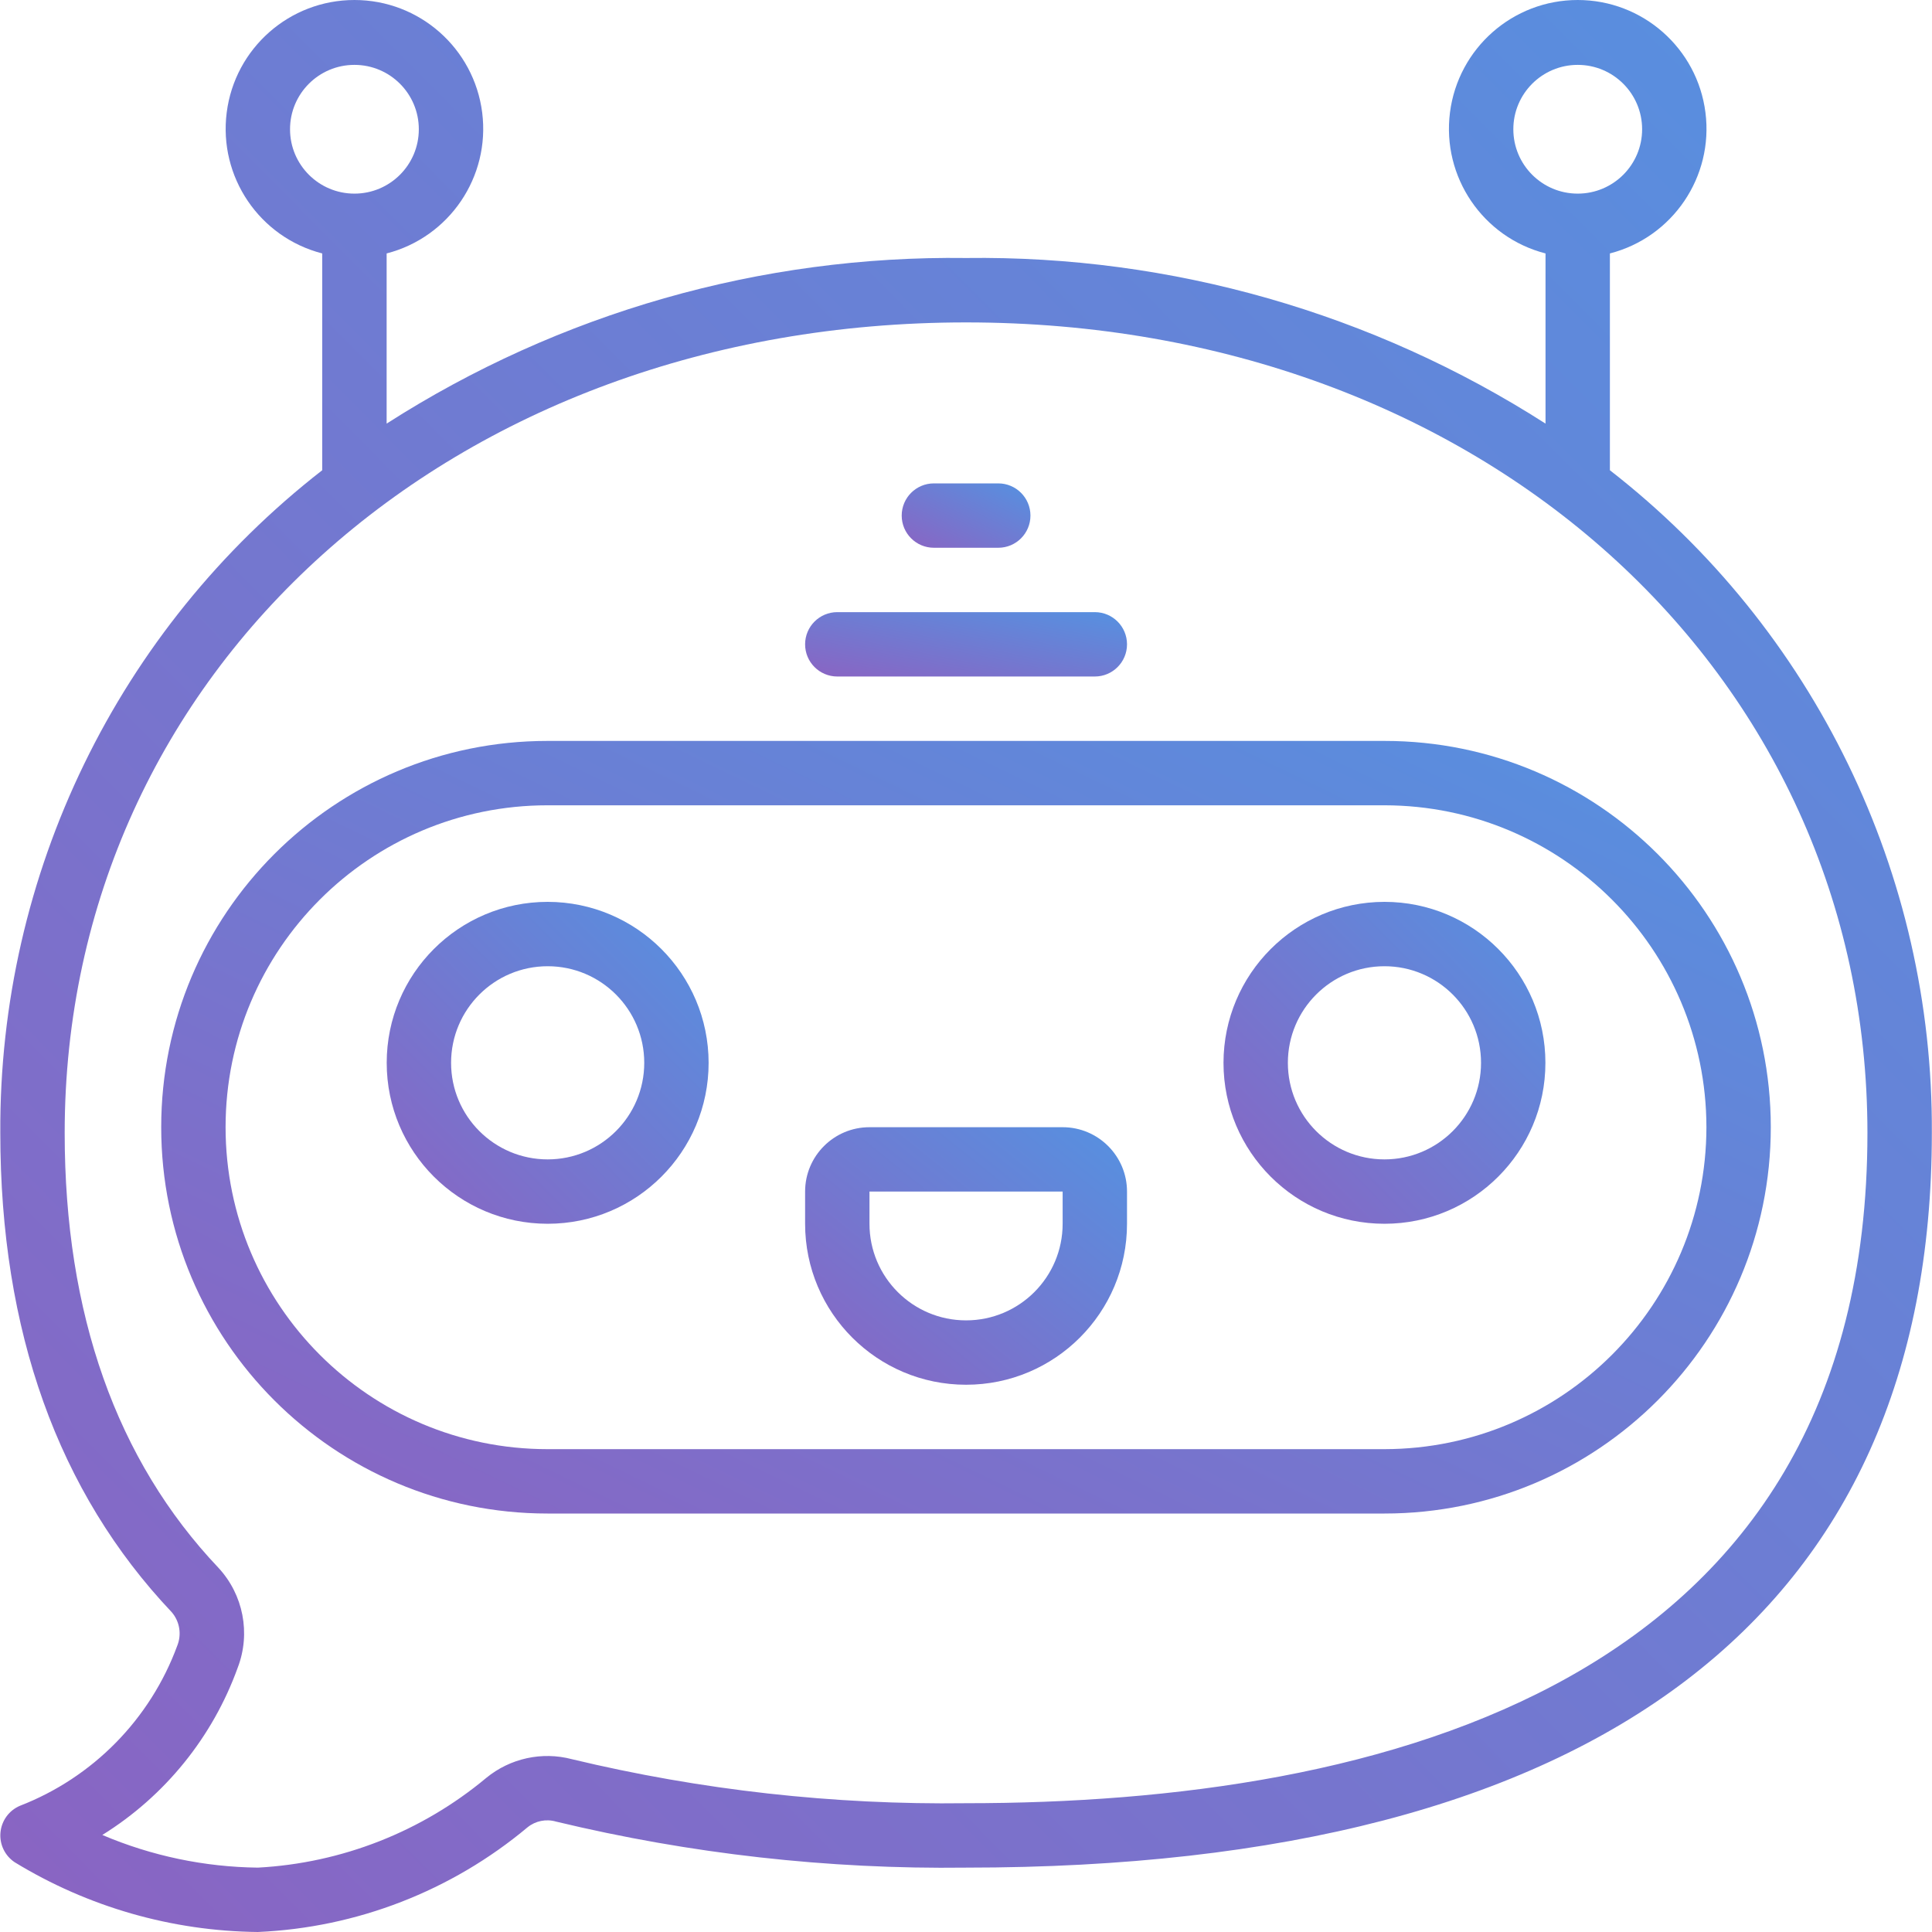<svg width="50" height="50" viewBox="0 0 50 50" fill="none" xmlns="http://www.w3.org/2000/svg">
<g clip-path="url(#clip0_1894_570)">
<path d="M14.169 19.175C8.648 19.175 4.172 23.651 4.172 29.172C4.172 34.694 8.648 39.17 14.169 39.17H35.831C41.352 39.17 45.828 34.694 45.828 29.172C45.828 23.651 41.352 19.175 35.831 19.175H14.169ZM44.162 29.172C44.157 33.772 40.43 37.498 35.831 37.504H14.169C9.568 37.504 5.838 33.773 5.838 29.172C5.838 24.571 9.568 20.841 14.169 20.841H35.831C40.43 20.846 44.157 24.573 44.162 29.172Z" fill="url(#paint0_linear_1894_570)"/>
<path d="M14.174 23.34C11.873 23.34 10.008 25.205 10.008 27.506C10.008 29.806 11.873 31.671 14.174 31.671C16.474 31.671 18.339 29.806 18.339 27.506C18.336 25.206 16.473 23.343 14.174 23.34ZM14.174 30.005C12.793 30.005 11.674 28.886 11.674 27.506C11.674 26.125 12.793 25.006 14.174 25.006C15.554 25.006 16.673 26.125 16.673 27.506C16.673 28.886 15.554 30.005 14.174 30.005Z" fill="url(#paint1_linear_1894_570)"/>
<path d="M31.664 27.506C31.664 29.806 33.529 31.671 35.83 31.671C38.13 31.671 39.995 29.806 39.995 27.506C39.995 25.205 38.13 23.34 35.83 23.34C33.53 23.343 31.667 25.206 31.664 27.506ZM38.329 27.506C38.329 28.886 37.21 30.005 35.83 30.005C34.449 30.005 33.33 28.886 33.33 27.506C33.33 26.125 34.449 25.006 35.83 25.006C37.21 25.006 38.329 26.125 38.329 27.506Z" fill="url(#paint2_linear_1894_570)"/>
<path d="M41.664 12.17V6.559C43.289 6.14 44.349 4.577 44.137 2.913C43.926 1.248 42.509 0 40.831 0C39.153 0 37.737 1.248 37.525 2.913C37.314 4.577 38.373 6.14 39.998 6.559V10.963C35.526 8.098 30.312 6.608 25.002 6.677C19.692 6.608 14.477 8.098 10.006 10.963V6.559C11.63 6.14 12.69 4.577 12.479 2.913C12.267 1.248 10.851 0 9.173 0C7.494 0 6.078 1.248 5.867 2.913C5.655 4.577 6.714 6.14 8.339 6.559V12.17C3.049 16.284 -0.029 22.622 0.008 29.323C0.008 34.444 1.501 38.616 4.446 41.725C4.651 41.965 4.705 42.299 4.587 42.592C3.887 44.494 2.403 46.003 0.513 46.735C0.232 46.855 0.04 47.12 0.012 47.425C-0.016 47.729 0.125 48.024 0.379 48.194C2.276 49.353 4.45 49.977 6.673 50C9.234 49.888 11.686 48.936 13.652 47.291C13.858 47.124 14.133 47.068 14.388 47.142C17.863 47.978 21.428 48.379 25.002 48.334C41.353 48.334 49.996 41.76 49.996 29.323C50.033 22.622 46.954 16.284 41.664 12.17ZM39.165 3.345C39.165 2.425 39.911 1.679 40.831 1.679C41.752 1.679 42.498 2.425 42.498 3.345C42.498 4.265 41.752 5.011 40.831 5.011C39.911 5.011 39.165 4.265 39.165 3.345ZM7.506 3.345C7.506 2.425 8.252 1.679 9.173 1.679C10.093 1.679 10.839 2.425 10.839 3.345C10.839 4.265 10.093 5.011 9.173 5.011C8.252 5.011 7.506 4.265 7.506 3.345ZM25.002 46.667C21.568 46.712 18.142 46.329 14.802 45.528C14.027 45.323 13.202 45.504 12.583 46.013C10.915 47.404 8.842 48.218 6.673 48.334C5.289 48.318 3.922 48.031 2.648 47.489C4.27 46.48 5.505 44.954 6.153 43.157C6.492 42.271 6.298 41.27 5.653 40.574C3.014 37.791 1.674 34.004 1.674 29.323C1.674 17.363 11.704 8.344 25.002 8.344C38.3 8.344 48.329 17.363 48.329 29.323C48.329 43.658 35.643 46.667 25.002 46.667Z" fill="url(#paint3_linear_1894_570)"/>
<path d="M27.501 29.172H22.502C21.582 29.172 20.836 29.918 20.836 30.838V31.671C20.836 33.972 22.701 35.837 25.002 35.837C27.302 35.837 29.167 33.972 29.167 31.671V30.838C29.167 29.918 28.421 29.172 27.501 29.172ZM27.501 31.671C27.501 33.052 26.382 34.171 25.002 34.171C23.621 34.171 22.502 33.052 22.502 31.671V30.838H27.501V31.671Z" fill="url(#paint4_linear_1894_570)"/>
<path d="M21.669 17.508H28.334C28.794 17.508 29.167 17.135 29.167 16.675C29.167 16.215 28.794 15.842 28.334 15.842H21.669C21.209 15.842 20.836 16.215 20.836 16.675C20.836 17.135 21.209 17.508 21.669 17.508Z" fill="url(#paint5_linear_1894_570)"/>
<path d="M24.169 14.176H25.835C26.296 14.176 26.668 13.803 26.668 13.343C26.668 12.883 26.295 12.51 25.835 12.51H24.169C23.709 12.51 23.336 12.883 23.336 13.343C23.336 13.803 23.709 14.176 24.169 14.176Z" fill="url(#paint6_linear_1894_570)"/>
</g>
<defs>
<linearGradient id="paint0_linear_1894_570" x1="49.408" y1="17.613" x2="32.146" y2="53.32" gradientUnits="userSpaceOnUse">
<stop stop-color="#5195E3"/>
<stop offset="1" stop-color="#8B63C2"/>
</linearGradient>
<linearGradient id="paint1_linear_1894_570" x1="19.055" y1="22.689" x2="9.878" y2="31.801" gradientUnits="userSpaceOnUse">
<stop stop-color="#5195E3"/>
<stop offset="1" stop-color="#8B63C2"/>
</linearGradient>
<linearGradient id="paint2_linear_1894_570" x1="40.711" y1="22.689" x2="31.534" y2="31.801" gradientUnits="userSpaceOnUse">
<stop stop-color="#5195E3"/>
<stop offset="1" stop-color="#8B63C2"/>
</linearGradient>
<linearGradient id="paint3_linear_1894_570" x1="54.292" y1="-3.906" x2="-0.786" y2="50.768" gradientUnits="userSpaceOnUse">
<stop stop-color="#5195E3"/>
<stop offset="1" stop-color="#8B63C2"/>
</linearGradient>
<linearGradient id="paint4_linear_1894_570" x1="29.883" y1="28.651" x2="22.709" y2="37.555" gradientUnits="userSpaceOnUse">
<stop stop-color="#5195E3"/>
<stop offset="1" stop-color="#8B63C2"/>
</linearGradient>
<linearGradient id="paint5_linear_1894_570" x1="29.883" y1="15.712" x2="29.172" y2="19.239" gradientUnits="userSpaceOnUse">
<stop stop-color="#5195E3"/>
<stop offset="1" stop-color="#8B63C2"/>
</linearGradient>
<linearGradient id="paint6_linear_1894_570" x1="26.955" y1="12.38" x2="25.48" y2="15.308" gradientUnits="userSpaceOnUse">
<stop stop-color="#5195E3"/>
<stop offset="1" stop-color="#8B63C2"/>
</linearGradient>
<clipPath id="clip0_1894_570">
<rect width="50" height="50" fill="white"/>
</clipPath>
</defs>
</svg>
